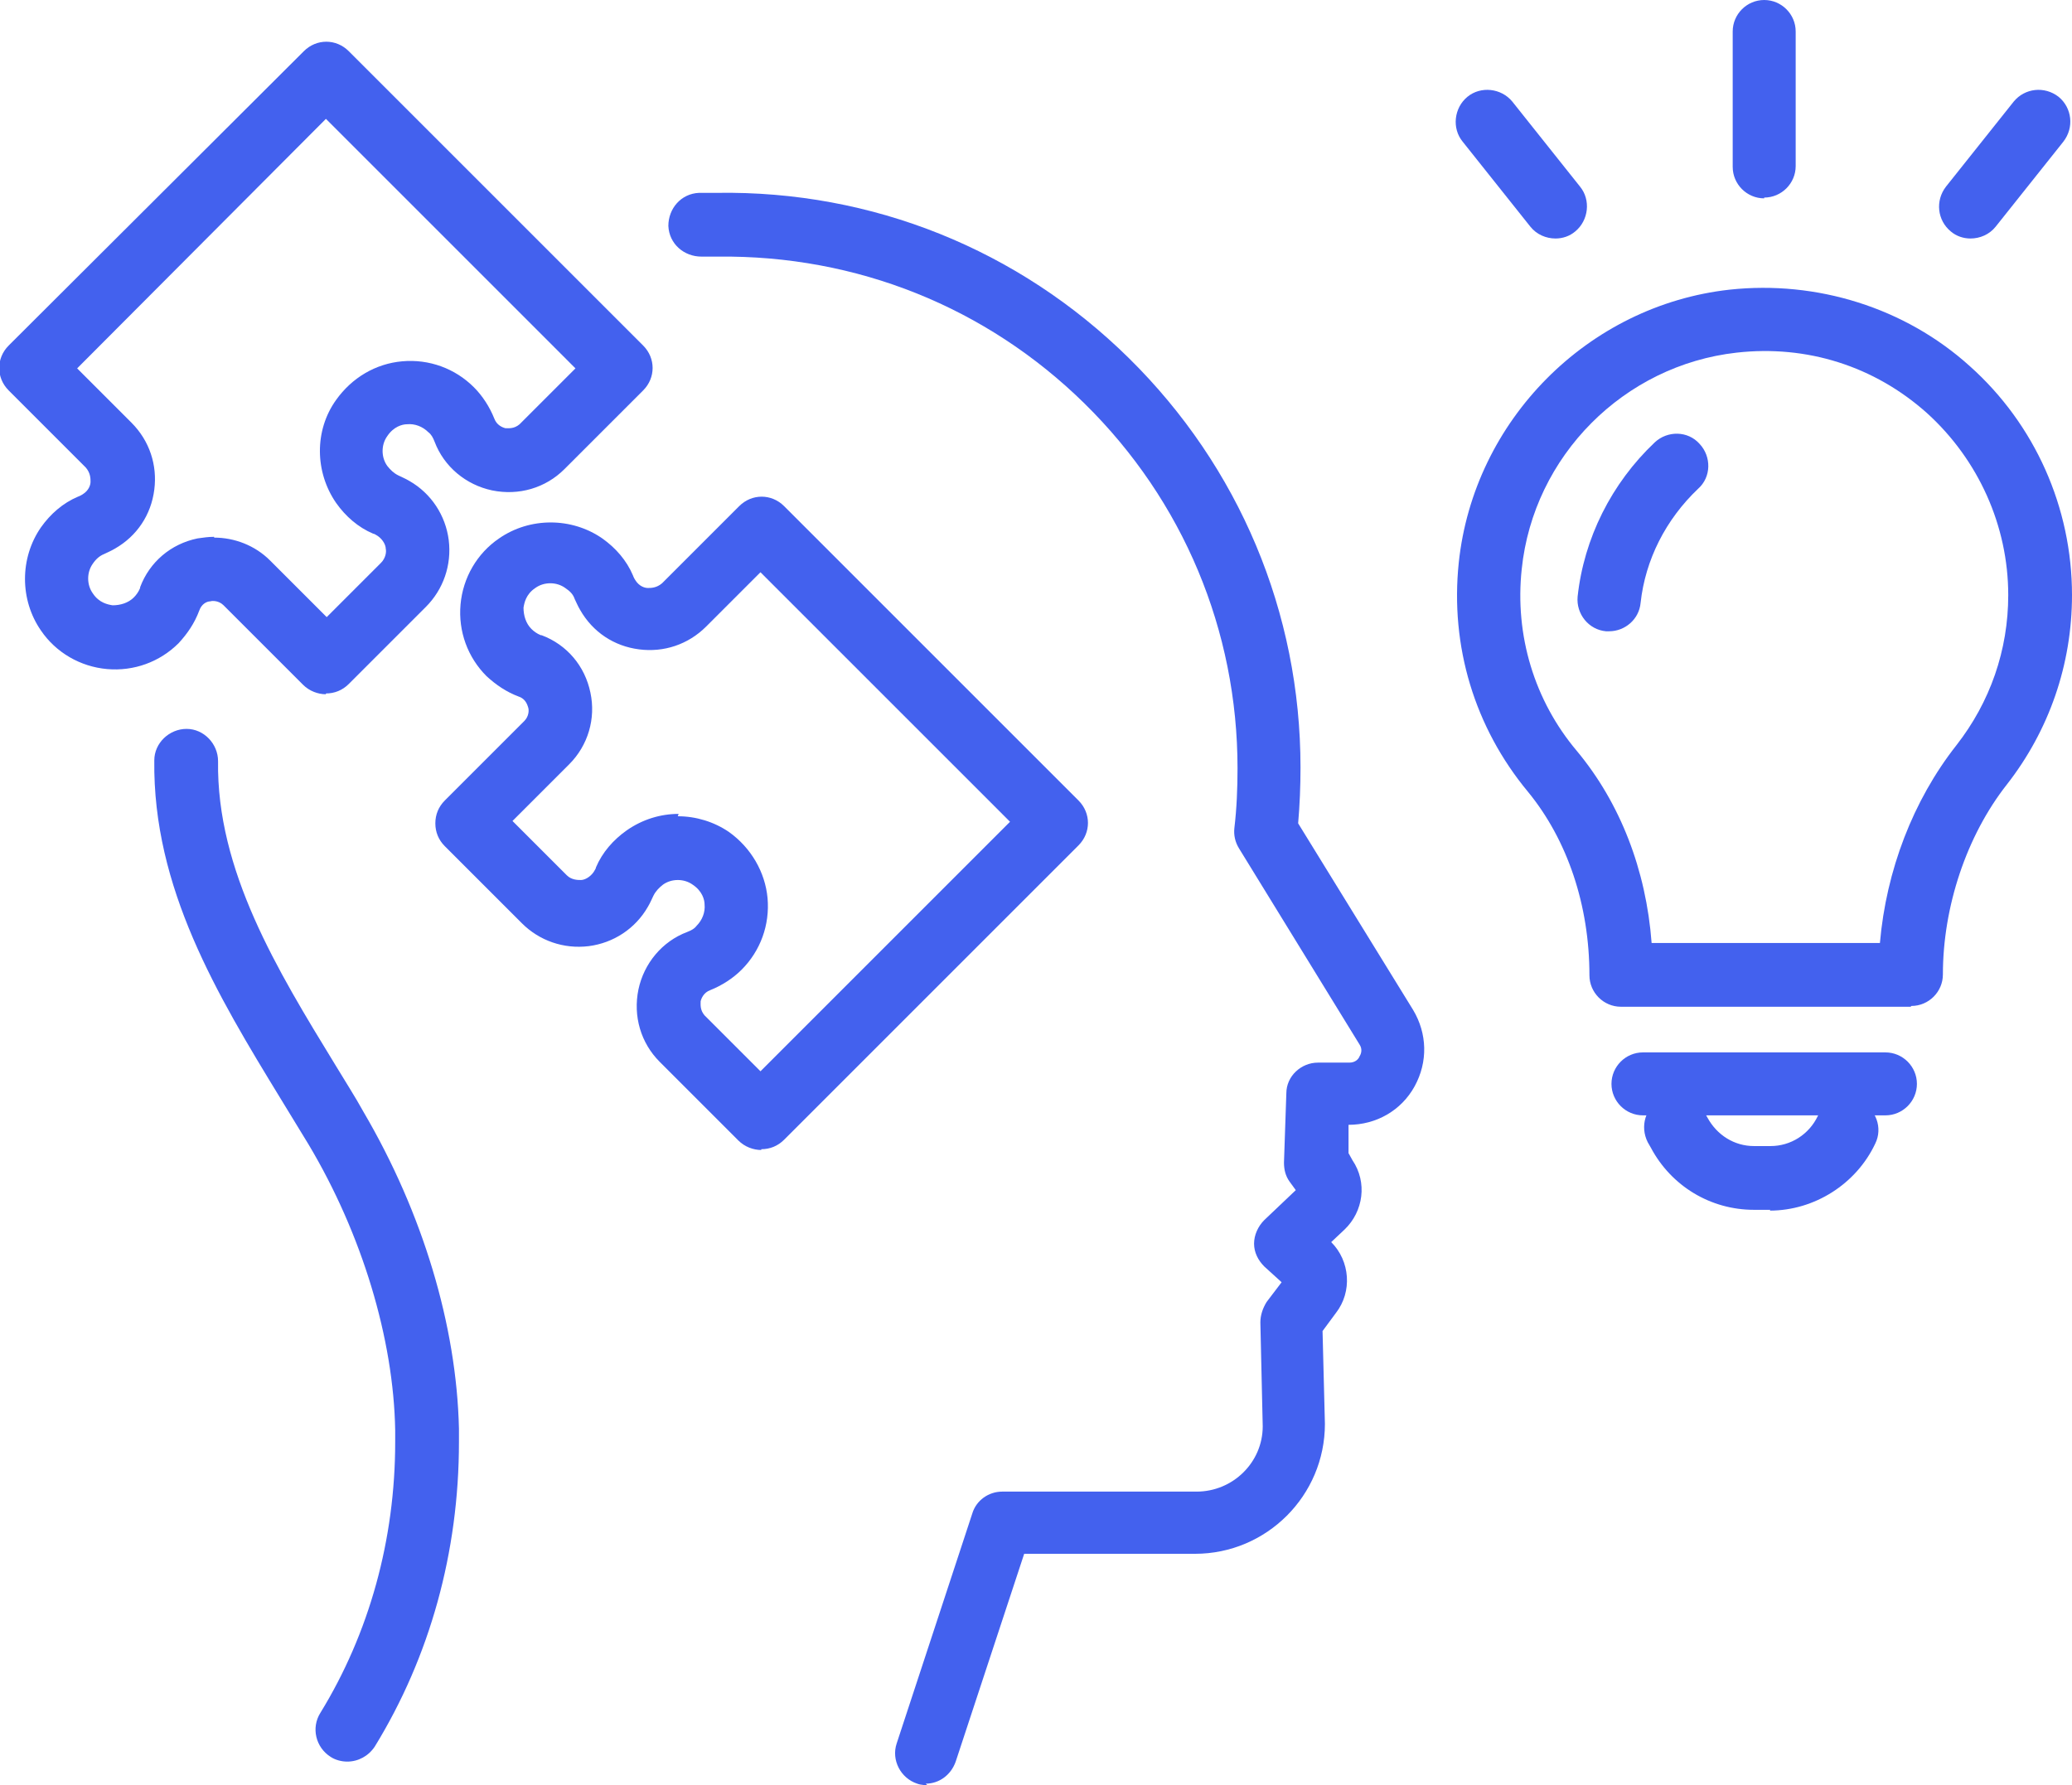 <?xml version="1.0" encoding="UTF-8"?> <svg xmlns="http://www.w3.org/2000/svg" id="Layer_2" data-name="Layer 2" viewBox="0 0 26.32 22.68"><defs><style> .cls-1 { fill: #4361ee; } </style></defs><g id="Layer_1-2" data-name="Layer 1"><g><g><g><path class="cls-1" d="M9.67,14.61c-.1,0-.21-.04-.29-.12l-1-1c-.24-.24-.34-.58-.27-.92.07-.33.3-.61.62-.73.05-.02.09-.04.12-.08.07-.07.11-.17.1-.27,0-.06-.03-.17-.15-.25-.11-.08-.27-.08-.38,0-.05.04-.09.08-.12.14-.02.04-.04.09-.07.14-.16.28-.44.46-.75.5-.32.04-.63-.07-.85-.29l-.98-.98c-.08-.08-.12-.18-.12-.29s.04-.21.12-.29l1.01-1.01c.06-.06.06-.14.05-.17s-.03-.11-.12-.14c-.16-.06-.29-.15-.41-.26-.24-.24-.36-.57-.33-.91.03-.34.21-.65.49-.84.39-.27.92-.27,1.31,0,.17.12.31.28.39.47,0,0,.01.03.03.06.05.08.12.1.16.1.04,0,.11,0,.18-.06l.98-.98c.16-.16.41-.16.57,0l3.74,3.74c.16.16.16.41,0,.57l-3.74,3.74c-.08.08-.18.12-.29.12ZM8.61,10.37c.23,0,.46.07.65.2.28.2.46.51.49.84.03.34-.09.67-.33.91-.11.11-.25.2-.4.26-.08.03-.11.1-.12.14,0,.04-.01.11.05.18h0s.71.71.71.71l3.17-3.17-3.17-3.17-.69.69c-.23.23-.54.33-.85.29-.32-.04-.59-.22-.75-.5-.03-.05-.05-.1-.07-.14-.02-.06-.06-.1-.12-.14-.11-.08-.27-.08-.38,0-.12.08-.14.19-.15.25,0,.1.03.2.1.27.03.03.07.06.12.08,0,0,0,0,.01,0,.32.12.55.39.62.73.07.33-.03.67-.27.91l-.72.72.69.69c.06.06.14.06.18.06.04,0,.11-.03.16-.1.02-.03.03-.05.03-.06.08-.19.22-.35.39-.47.2-.14.43-.21.66-.21Z"></path><path class="cls-1" d="M4.14,8.82c-.1,0-.21-.04-.29-.12l-1.01-1.01c-.06-.06-.14-.06-.17-.05-.04,0-.11.03-.14.12-.06.16-.15.29-.26.41-.24.24-.57.36-.91.33-.34-.03-.65-.21-.84-.49-.27-.39-.27-.92,0-1.31.12-.17.28-.31.47-.39,0,0,.03-.01.06-.03.08-.05.1-.12.1-.16,0-.04,0-.11-.06-.18l-.98-.98c-.16-.16-.16-.41,0-.57L3.86.65c.16-.16.41-.16.57,0l3.74,3.74c.16.16.16.41,0,.57l-1,1h0c-.24.24-.58.34-.92.27-.33-.07-.61-.3-.73-.62-.02-.05-.04-.09-.08-.12-.07-.07-.17-.11-.27-.1-.06,0-.17.03-.25.15-.08.11-.08.27,0,.38.04.05.08.09.14.12.04.02.09.04.14.07.28.16.46.44.5.75.04.32-.07.63-.29.85l-.98.98c-.08.08-.18.12-.29.12ZM2.72,6.83c.26,0,.52.1.71.29l.72.72.69-.69c.06-.06.07-.14.06-.18,0-.04-.03-.11-.1-.16-.03-.02-.05-.03-.06-.03-.19-.08-.35-.22-.47-.39-.27-.39-.28-.92,0-1.31.2-.28.5-.46.84-.49s.67.09.91.33c.11.11.2.25.26.4.03.08.1.11.14.12.04,0,.11.01.18-.05l.71-.71-3.17-3.17L.98,4.68l.69.69c.23.23.33.54.29.85-.04.32-.22.59-.5.75-.05.03-.1.05-.14.07-.05.02-.1.06-.14.12-.08.11-.08.27,0,.38.08.12.19.14.25.15.1,0,.2-.03.27-.1.03-.03.06-.07.08-.12,0,0,0,0,0-.01.12-.32.39-.55.73-.62.07-.01.14-.02.21-.02ZM6.88,5.68h0,0Z"></path></g><g><path class="cls-1" d="M11.78,22.68s-.08,0-.13-.02c-.21-.07-.33-.3-.26-.51l.96-2.92c.05-.17.21-.28.38-.28h2.47c.46,0,.84-.37.84-.83l-.03-1.32c0-.09.03-.18.08-.26l.19-.25-.22-.2c-.08-.08-.13-.18-.13-.29,0-.11.05-.22.13-.3l.4-.38-.08-.11c-.05-.07-.07-.15-.07-.24l.03-.88c0-.22.19-.39.4-.39h.4c.08,0,.12-.05.13-.08.02-.03.04-.09,0-.15l-1.53-2.49c-.05-.08-.07-.17-.06-.26.03-.25.04-.51.04-.76,0-1.75-.69-3.4-1.94-4.63-1.25-1.23-2.9-1.89-4.66-1.87-.07,0-.14,0-.21,0-.22,0-.41-.16-.42-.39,0-.22.16-.41.39-.42.08,0,.15,0,.23,0,1.97-.03,3.83.72,5.23,2.1,1.4,1.38,2.18,3.23,2.18,5.2,0,.24-.01.48-.03.71l1.46,2.37c.18.3.19.66.02.97s-.49.49-.84.49h0v.36s.05.09.05.09c.19.28.14.65-.1.88l-.17.16c.24.24.27.63.06.9l-.17.23.03,1.18s0,0,0,0c0,.91-.74,1.65-1.65,1.65h-2.17l-.87,2.64c-.06.17-.21.28-.38.28Z"></path><path class="cls-1" d="M4.41,22.38c-.07,0-.15-.02-.21-.06-.19-.12-.25-.37-.13-.56.62-1.01.95-2.2.95-3.44,0-.05,0-.1,0-.15-.02-1.16-.42-2.49-1.1-3.63-.12-.2-.24-.39-.36-.59-.8-1.31-1.62-2.67-1.6-4.29,0-.22.19-.4.41-.4.22,0,.4.19.4.41-.02,1.39.75,2.65,1.49,3.86.12.2.25.4.36.6.75,1.28,1.18,2.71,1.21,4.02,0,.06,0,.11,0,.17,0,1.4-.37,2.73-1.07,3.87-.08.12-.21.19-.35.19Z"></path></g></g><g><g><path class="cls-1" d="M24.27,12.79h-3.68c-.22,0-.4-.18-.4-.4,0-.89-.28-1.72-.78-2.33-.68-.82-.99-1.85-.88-2.91.19-1.81,1.64-3.27,3.44-3.47,1.11-.12,2.23.23,3.05.97.83.74,1.3,1.8,1.3,2.91,0,.88-.29,1.72-.83,2.41-.51.65-.81,1.55-.81,2.41,0,.22-.18.4-.4.4ZM20.97,11.98h2.91c.08-.92.42-1.81.97-2.51.43-.55.66-1.21.66-1.91,0-.88-.38-1.72-1.03-2.31-.67-.6-1.53-.87-2.42-.77-1.43.16-2.58,1.31-2.73,2.75-.09.84.16,1.67.7,2.31.55.66.88,1.51.95,2.44Z"></path><path class="cls-1" d="M20.44,8.02s-.03,0-.04,0c-.22-.02-.38-.22-.36-.44.08-.74.43-1.44.98-1.96.16-.15.42-.15.57.02.15.16.15.42-.02.57-.41.39-.67.9-.73,1.45-.02.21-.2.36-.4.36Z"></path><path class="cls-1" d="M23.95,14.17h-3.08c-.22,0-.4-.18-.4-.4s.18-.4.4-.4h3.08c.22,0,.4.18.4.4s-.18.4-.4.4Z"></path><path class="cls-1" d="M22.49,15.37h-.21c-.55,0-1.05-.3-1.31-.79l-.04-.07c-.1-.2-.03-.44.17-.55.2-.1.44-.03.55.17l.04.07c.12.22.34.36.59.36h.21c.26,0,.49-.15.6-.38.1-.2.34-.29.54-.19.2.1.29.34.19.54-.24.51-.77.85-1.34.85Z"></path></g><path class="cls-1" d="M22.41,2.52c-.22,0-.4-.18-.4-.4V.4c0-.22.18-.4.4-.4s.4.18.4.4v1.71c0,.22-.18.4-.4.4Z"></path><path class="cls-1" d="M25.03,3.03c-.09,0-.18-.03-.25-.09-.17-.14-.2-.39-.06-.57l.86-1.08c.14-.17.39-.2.57-.06.17.14.2.39.06.57l-.86,1.08c-.08.1-.2.15-.32.15Z"></path><path class="cls-1" d="M19.76,3.03c-.12,0-.24-.05-.32-.15l-.86-1.08c-.14-.17-.11-.43.06-.57.17-.14.43-.11.57.06l.86,1.08c.14.17.11.43-.06.57-.07.06-.16.09-.25.09Z"></path></g></g></g></svg> 